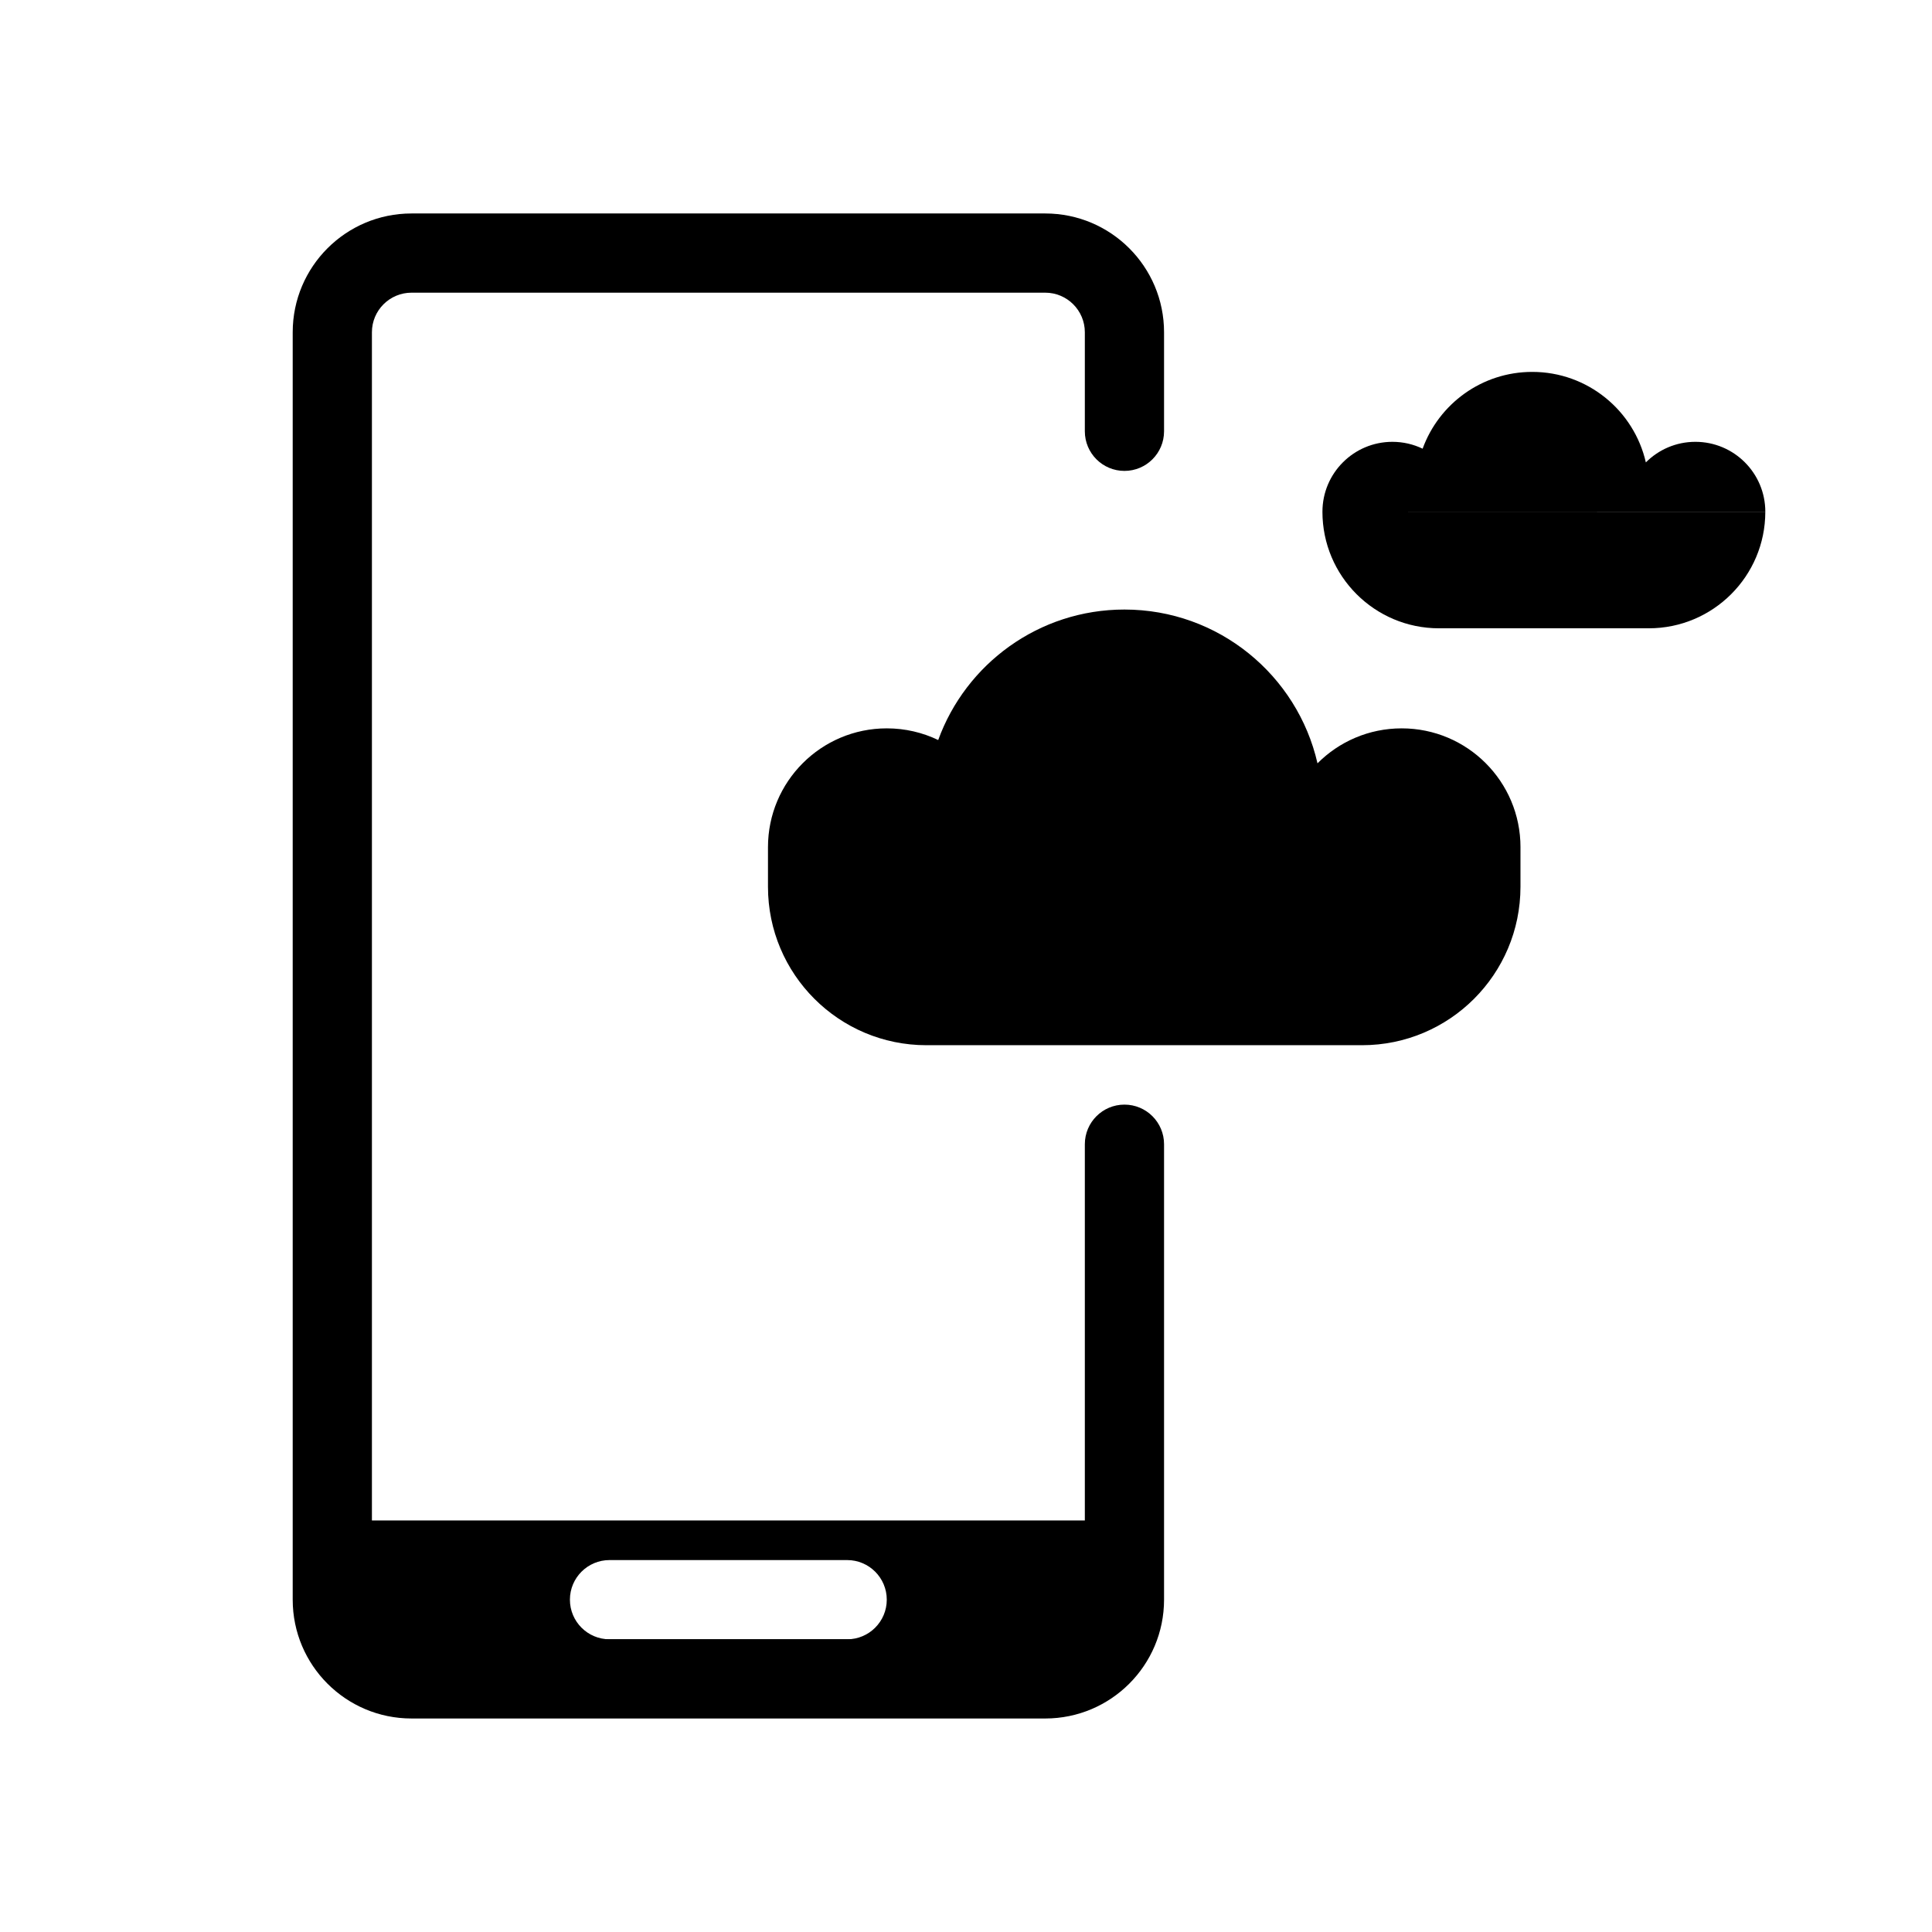 <?xml version="1.0" encoding="UTF-8"?>
<!-- Uploaded to: ICON Repo, www.iconrepo.com, Generator: ICON Repo Mixer Tools -->
<svg fill="#000000" width="800px" height="800px" version="1.1" viewBox="144 144 512 512" xmlns="http://www.w3.org/2000/svg">
 <g fill-rule="evenodd">
  <path d="m441.98 546.94h-209.92v20.992c0 11.594 9.398 20.992 20.992 20.992h167.94c11.594 0 20.992-9.398 20.992-20.992zm-136.45 10.496c-5.797 0-10.496 4.699-10.496 10.496s4.699 10.496 10.496 10.496h62.977c5.797 0 10.496-4.699 10.496-10.496s-4.699-10.496-10.496-10.496z"/>
  <path d="m221.57 232.06c0-17.391 14.098-31.488 31.488-31.488h167.94c17.391 0 31.488 14.098 31.488 31.488v26.238c0 5.797-4.699 10.496-10.496 10.496s-10.496-4.699-10.496-10.496v-26.238c0-5.797-4.699-10.496-10.496-10.496h-167.94c-5.797 0-10.496 4.699-10.496 10.496v335.87c0 5.797 4.699 10.496 10.496 10.496h167.94c5.797 0 10.496-4.699 10.496-10.496v-120.7c0-5.797 4.699-10.496 10.496-10.496s10.496 4.699 10.496 10.496v120.7c0 17.391-14.098 31.488-31.488 31.488h-167.94c-17.391 0-31.488-14.098-31.488-31.488z"/>
  <path d="m546.94 368.51v10.496c0 23.184-18.797 41.984-41.984 41.984h-115.45c-23.188 0-41.984-18.801-41.984-41.984v-10.496c0-17.391 14.098-31.488 31.488-31.488 4.879 0 9.504 1.109 13.625 3.094 7.32-20.172 26.652-34.582 49.352-34.582 24.949 0 45.836 17.414 51.164 40.754 5.699-5.727 13.59-9.266 22.305-9.266 17.395 0 31.488 14.098 31.488 31.488z"/>
  <path d="m494.46 279.62c0-10.234 8.301-18.531 18.535-18.531 2.871 0 5.59 0.652 8.016 1.82 4.309-11.871 15.688-20.352 29.047-20.352 14.684 0 26.973 10.25 30.109 23.984 3.356-3.371 8-5.453 13.129-5.453 10.234 0 18.531 8.297 18.531 18.531m-117.37 0c0 17.059 13.828 30.887 30.887 30.887h55.594c17.047 0 30.871-13.812 30.887-30.855"/>
 </g>
</svg>